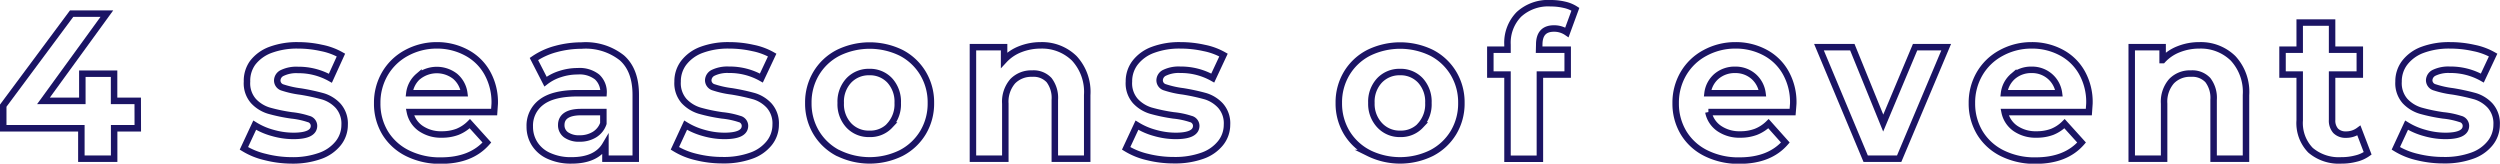 <svg xmlns="http://www.w3.org/2000/svg" viewBox="0 0 385.92 25.26"><defs><style>.cls-1{fill:none;stroke:#1b1464;stroke-miterlimit:10;}</style></defs><title>event_ttl</title><g id="レイヤー_2" data-name="レイヤー 2"><g id="uiux"><path class="cls-1" d="M21.27,19.8H17.62v4.7H12.56V19.8H.5V16.31L11.06,2.1H16.5L6.71,15.57h6V11.38h4.9v4.19h3.65Z"/><path class="cls-1" d="M40.92,24.23a11,11,0,0,1-3.27-1.33l1.67-3.58a10.35,10.35,0,0,0,2.78,1.2,11.62,11.62,0,0,0,3.2.46c2.11,0,3.17-.52,3.17-1.57a1.1,1.1,0,0,0-.87-1.05A12.25,12.25,0,0,0,45,17.81a26.42,26.42,0,0,1-3.49-.73,5.36,5.36,0,0,1-2.38-1.48,4.13,4.13,0,0,1-1-3A4.71,4.71,0,0,1,39,9.7a6.13,6.13,0,0,1,2.75-2A11.78,11.78,0,0,1,46,7a16.61,16.61,0,0,1,3.63.4,10,10,0,0,1,3,1.1L51,12.08a10,10,0,0,0-5-1.28,5,5,0,0,0-2.4.45,1.31,1.31,0,0,0-.8,1.15,1.13,1.13,0,0,0,.86,1.12,14.56,14.56,0,0,0,2.75.61,32.41,32.41,0,0,1,3.46.75,5.27,5.27,0,0,1,2.33,1.46,4.14,4.14,0,0,1,1,2.94,4.54,4.54,0,0,1-1,2.85,6.2,6.2,0,0,1-2.8,1.94,12.49,12.49,0,0,1-4.37.69A16.77,16.77,0,0,1,40.92,24.23Z"/><path class="cls-1" d="M76.28,17.3h-13a4.06,4.06,0,0,0,1.67,2.53,5.48,5.48,0,0,0,3.26.93,6.7,6.7,0,0,0,2.38-.4,5.76,5.76,0,0,0,1.94-1.27L75.16,22c-1.63,1.86-4,2.79-7.11,2.79a11.19,11.19,0,0,1-5.15-1.14,8.39,8.39,0,0,1-3.46-3.15,8.71,8.71,0,0,1-1.21-4.58,8.83,8.83,0,0,1,1.2-4.56,8.5,8.5,0,0,1,3.29-3.17A9.77,9.77,0,0,1,67.41,7,9.56,9.56,0,0,1,72,8.12a7.9,7.9,0,0,1,3.21,3.12A9.26,9.26,0,0,1,76.37,16C76.37,16,76.34,16.47,76.28,17.3ZM64.6,11.76a4.09,4.09,0,0,0-1.41,2.63h8.48a4.12,4.12,0,0,0-1.41-2.61,4.61,4.61,0,0,0-5.66,0Z"/><path class="cls-1" d="M96,8.93q2.15,1.9,2.14,5.75V24.5H93.46V22.36q-1.41,2.4-5.25,2.4a8.12,8.12,0,0,1-3.44-.68,5,5,0,0,1-2.22-1.85,4.86,4.86,0,0,1-.77-2.69,4.49,4.49,0,0,1,1.81-3.78q1.8-1.37,5.58-1.37h4a3.17,3.17,0,0,0-1-2.51,4.37,4.37,0,0,0-3-.88,8.57,8.57,0,0,0-2.7.43,7.2,7.2,0,0,0-2.26,1.17L82.42,9.11a11,11,0,0,1,3.37-1.54,15.32,15.32,0,0,1,4-.54A9,9,0,0,1,96,8.93ZM91.73,20.8a3.23,3.23,0,0,0,1.41-1.74V17.3H89.71c-2,0-3.07.67-3.07,2a1.81,1.81,0,0,0,.75,1.52,3.44,3.44,0,0,0,2.07.56A4.3,4.3,0,0,0,91.73,20.8Z"/><path class="cls-1" d="M107.44,24.23a11,11,0,0,1-3.26-1.33l1.66-3.58a10.56,10.56,0,0,0,2.79,1.2,11.57,11.57,0,0,0,3.2.46c2.11,0,3.17-.52,3.17-1.57a1.1,1.1,0,0,0-.87-1.05,12.37,12.37,0,0,0-2.66-.55,26.23,26.23,0,0,1-3.48-.73,5.45,5.45,0,0,1-2.39-1.48,4.17,4.17,0,0,1-1-3,4.71,4.71,0,0,1,.94-2.9,6.13,6.13,0,0,1,2.75-2,11.76,11.76,0,0,1,4.27-.7,16.64,16.64,0,0,1,3.64.4,10,10,0,0,1,3,1.1l-1.67,3.55a9.93,9.93,0,0,0-5-1.28,5.06,5.06,0,0,0-2.4.45,1.33,1.33,0,0,0-.8,1.15,1.14,1.14,0,0,0,.87,1.12,14.37,14.37,0,0,0,2.75.61,32.41,32.41,0,0,1,3.46.75,5.27,5.27,0,0,1,2.33,1.46,4.13,4.13,0,0,1,1,2.94,4.54,4.54,0,0,1-1,2.85,6.14,6.14,0,0,1-2.8,1.94,12.41,12.41,0,0,1-4.37.69A16.89,16.89,0,0,1,107.44,24.23Z"/><path class="cls-1" d="M129.35,23.62A8.49,8.49,0,0,1,126,20.47a8.71,8.71,0,0,1-1.22-4.58A8.68,8.68,0,0,1,126,11.32a8.45,8.45,0,0,1,3.38-3.16,11.06,11.06,0,0,1,9.74,0,8.46,8.46,0,0,1,3.36,3.16,8.68,8.68,0,0,1,1.22,4.57,8.71,8.71,0,0,1-1.22,4.58,8.5,8.5,0,0,1-3.36,3.15,11,11,0,0,1-9.74,0Zm8-4.26a4.83,4.83,0,0,0,1.23-3.47,4.83,4.83,0,0,0-1.23-3.47,4.17,4.17,0,0,0-3.15-1.3,4.23,4.23,0,0,0-3.17,1.3,4.79,4.79,0,0,0-1.25,3.47,4.79,4.79,0,0,0,1.25,3.47,4.19,4.19,0,0,0,3.17,1.3A4.13,4.13,0,0,0,137.38,19.36Z"/><path class="cls-1" d="M165.83,9a7.62,7.62,0,0,1,2,5.69V24.5h-5V15.41a4.51,4.51,0,0,0-.89-3.05,3.27,3.27,0,0,0-2.6-1,4,4,0,0,0-3,1.17A4.8,4.8,0,0,0,155.19,16V24.5h-5V7.28H155v2a6.65,6.65,0,0,1,2.47-1.68A8.67,8.67,0,0,1,160.66,7,7.11,7.11,0,0,1,165.83,9Z"/><path class="cls-1" d="M177.11,24.23a11,11,0,0,1-3.27-1.33l1.67-3.58a10.35,10.35,0,0,0,2.78,1.2,11.67,11.67,0,0,0,3.2.46c2.11,0,3.17-.52,3.17-1.57a1.1,1.1,0,0,0-.87-1.05,12.25,12.25,0,0,0-2.65-.55,26.42,26.42,0,0,1-3.49-.73,5.36,5.36,0,0,1-2.38-1.48,4.13,4.13,0,0,1-1-3,4.71,4.71,0,0,1,.94-2.9,6.11,6.11,0,0,1,2.76-2,11.68,11.68,0,0,1,4.27-.7,16.61,16.61,0,0,1,3.63.4,10,10,0,0,1,3,1.1l-1.66,3.55a10,10,0,0,0-5-1.28,5,5,0,0,0-2.4.45,1.31,1.31,0,0,0-.8,1.15,1.13,1.13,0,0,0,.86,1.12,14.56,14.56,0,0,0,2.75.61,32.41,32.41,0,0,1,3.46.75,5.27,5.27,0,0,1,2.33,1.46,4.09,4.09,0,0,1,1,2.94,4.54,4.54,0,0,1-1,2.85,6.2,6.2,0,0,1-2.8,1.94,12.49,12.49,0,0,1-4.37.69A16.77,16.77,0,0,1,177.11,24.23Z"/><path class="cls-1" d="M211.27,23.62a8.49,8.49,0,0,1-3.38-3.15,8.71,8.71,0,0,1-1.22-4.58,8.68,8.68,0,0,1,1.22-4.57,8.45,8.45,0,0,1,3.38-3.16,11.06,11.06,0,0,1,9.74,0,8.46,8.46,0,0,1,3.36,3.16,8.68,8.68,0,0,1,1.22,4.57,8.71,8.71,0,0,1-1.22,4.58A8.5,8.5,0,0,1,221,23.62a11,11,0,0,1-9.74,0Zm8-4.26a4.83,4.83,0,0,0,1.23-3.47,4.83,4.83,0,0,0-1.23-3.47,4.17,4.17,0,0,0-3.15-1.3,4.23,4.23,0,0,0-3.17,1.3,4.79,4.79,0,0,0-1.25,3.47A4.79,4.79,0,0,0,213,19.36a4.19,4.19,0,0,0,3.17,1.3A4.13,4.13,0,0,0,219.3,19.36Z"/><path class="cls-1" d="M237.59,7.67H242v3.84h-4.29v13h-5v-13h-2.65V7.67h2.65V6.9a6.25,6.25,0,0,1,1.75-4.67A6.68,6.68,0,0,1,239.38.5a9.21,9.21,0,0,1,2.13.24,5.18,5.18,0,0,1,1.68.69L241.88,5a3.46,3.46,0,0,0-2-.6c-1.52,0-2.27.83-2.27,2.49Z"/><path class="cls-1" d="M276.72,17.3h-13a4,4,0,0,0,1.66,2.53,5.51,5.51,0,0,0,3.27.93,6.74,6.74,0,0,0,2.38-.4A5.86,5.86,0,0,0,273,19.09L275.6,22q-2.43,2.79-7.1,2.79a11.19,11.19,0,0,1-5.15-1.14,8.33,8.33,0,0,1-3.46-3.15,8.71,8.71,0,0,1-1.22-4.58,8.83,8.83,0,0,1,1.2-4.56,8.46,8.46,0,0,1,3.3-3.17A9.77,9.77,0,0,1,267.86,7a9.52,9.52,0,0,1,4.57,1.09,7.86,7.86,0,0,1,3.22,3.12A9.26,9.26,0,0,1,276.82,16C276.82,16,276.79,16.47,276.72,17.3ZM265,11.76a4.09,4.09,0,0,0-1.41,2.63h8.48a4.15,4.15,0,0,0-1.4-2.61,4.23,4.23,0,0,0-2.82-1A4.31,4.31,0,0,0,265,11.76Z"/><path class="cls-1" d="M300.43,7.28,293.17,24.5H288L280.79,7.28h5.15L290.71,19l4.92-11.72Z"/><path class="cls-1" d="M322.45,17.3h-13a4.06,4.06,0,0,0,1.67,2.53,5.48,5.48,0,0,0,3.26.93,6.8,6.8,0,0,0,2.39-.4,5.72,5.72,0,0,0,1.93-1.27L321.33,22q-2.43,2.79-7.11,2.79a11.22,11.22,0,0,1-5.15-1.14,8.37,8.37,0,0,1-3.45-3.15,8.71,8.71,0,0,1-1.22-4.58,8.83,8.83,0,0,1,1.2-4.56,8.46,8.46,0,0,1,3.3-3.17A9.73,9.73,0,0,1,313.58,7a9.54,9.54,0,0,1,4.58,1.09,7.86,7.86,0,0,1,3.22,3.12A9.25,9.25,0,0,1,322.54,16C322.54,16,322.51,16.47,322.45,17.3Zm-11.68-5.54a4.09,4.09,0,0,0-1.41,2.63h8.48a4.12,4.12,0,0,0-1.41-2.61,4.2,4.2,0,0,0-2.81-1A4.31,4.31,0,0,0,310.77,11.76Z"/><path class="cls-1" d="M344.71,9a7.62,7.62,0,0,1,2,5.69V24.5h-5V15.41a4.51,4.51,0,0,0-.89-3.05,3.28,3.28,0,0,0-2.6-1,3.94,3.94,0,0,0-3,1.17A4.8,4.8,0,0,0,334.07,16V24.5h-5V7.28h4.77v2a6.57,6.57,0,0,1,2.47-1.68A8.64,8.64,0,0,1,339.54,7,7.11,7.11,0,0,1,344.71,9Z"/><path class="cls-1" d="M365.49,23.67a5.11,5.11,0,0,1-1.81.81,8.75,8.75,0,0,1-2.26.28,6.74,6.74,0,0,1-4.75-1.57A6,6,0,0,1,355,18.58V11.51h-2.65V7.67H355V3.48h5V7.67h4.28v3.84H360v7a2.38,2.38,0,0,0,.55,1.68,2.12,2.12,0,0,0,1.59.59,3.27,3.27,0,0,0,2-.64Z"/><path class="cls-1" d="M373.1,24.23a11,11,0,0,1-3.26-1.33l1.66-3.58a10.56,10.56,0,0,0,2.79,1.2,11.62,11.62,0,0,0,3.2.46c2.11,0,3.17-.52,3.17-1.57a1.1,1.1,0,0,0-.87-1.05,12.25,12.25,0,0,0-2.65-.55,26.42,26.42,0,0,1-3.49-.73,5.45,5.45,0,0,1-2.39-1.48,4.17,4.17,0,0,1-1-3,4.71,4.71,0,0,1,.94-2.9,6.13,6.13,0,0,1,2.75-2,11.76,11.76,0,0,1,4.27-.7,16.64,16.64,0,0,1,3.64.4,10,10,0,0,1,3,1.1l-1.67,3.55a9.93,9.93,0,0,0-5-1.28,5.06,5.06,0,0,0-2.4.45,1.33,1.33,0,0,0-.8,1.15,1.14,1.14,0,0,0,.87,1.12,14.37,14.37,0,0,0,2.75.61,32.41,32.41,0,0,1,3.46.75,5.27,5.27,0,0,1,2.33,1.46,4.13,4.13,0,0,1,1,2.94,4.54,4.54,0,0,1-1,2.85,6.14,6.14,0,0,1-2.8,1.94,12.39,12.39,0,0,1-4.36.69A16.91,16.91,0,0,1,373.1,24.23Z"/></g></g></svg>